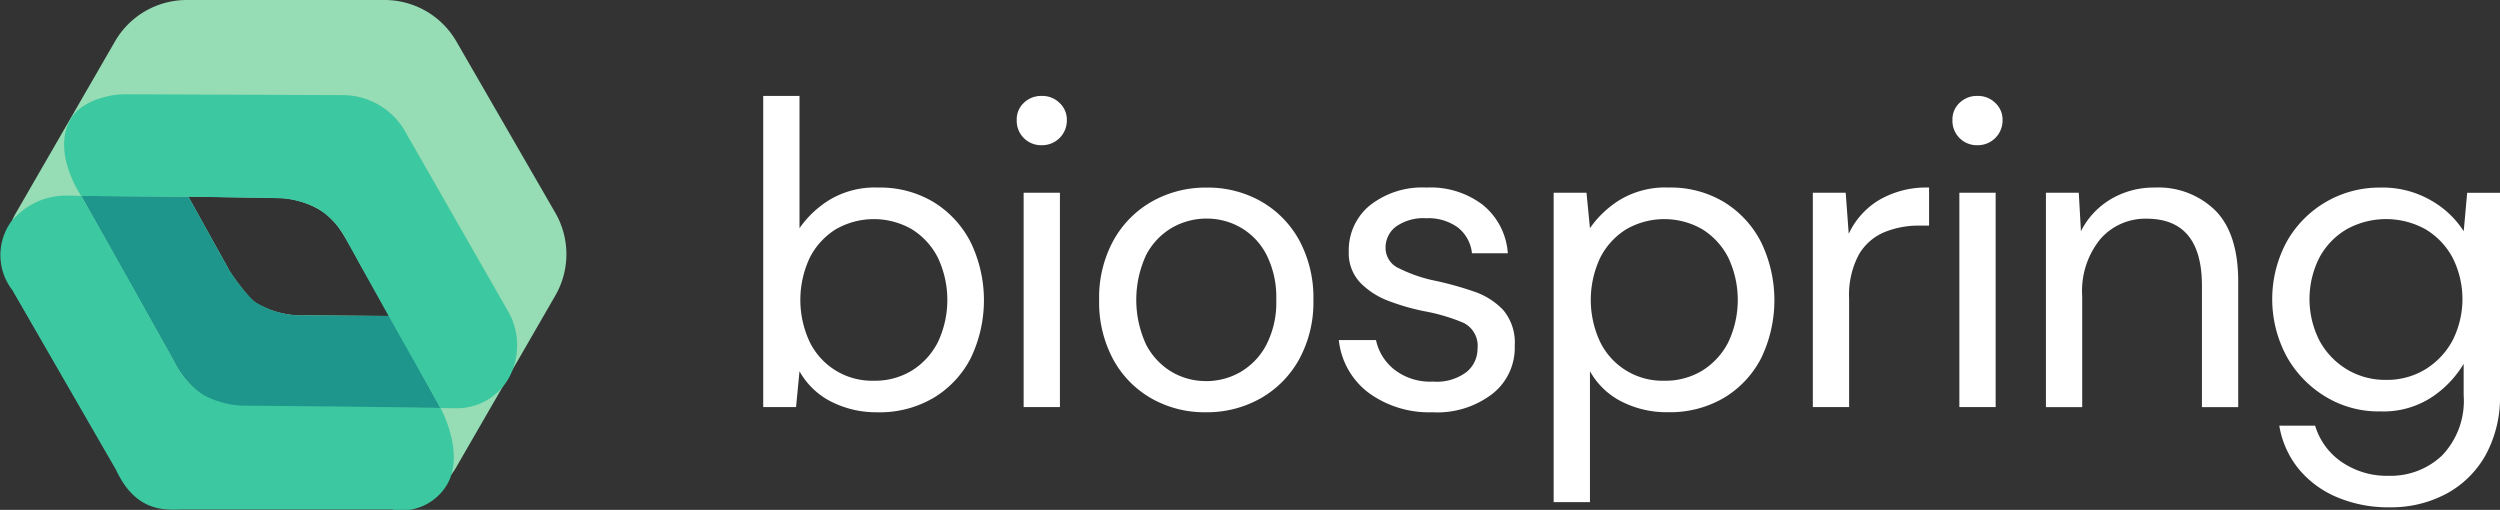 <svg xmlns="http://www.w3.org/2000/svg" width="216.819" height="44.221" viewBox="0 0 216.819 44.221">
  <rect x="0" y="0" width="216.819" height="44.221" fill="#333333" stroke="none"/>
  <g id="Biospring-Partners_Logo-Full_Dark_RGB" transform="translate(-67.948 -67.96)">
    <g id="Group_19983" data-name="Group 19983" transform="translate(67.948 67.96)">
      <path id="Path_6159" data-name="Path 6159" d="M117.391,86.415l-8.58-14.861a7.189,7.189,0,0,0-6.224-3.594H85.427A7.189,7.189,0,0,0,79.2,71.554l-8.58,14.861a7.183,7.183,0,0,0,0,7.187l8.58,14.861a7.189,7.189,0,0,0,6.224,3.594h17.16a7.189,7.189,0,0,0,6.224-3.594l8.58-14.861A7.182,7.182,0,0,0,117.391,86.415Zm-21.7,8.9a7.856,7.856,0,0,1-4.3-1.112,4.884,4.884,0,0,1-.856-.856A21.013,21.013,0,0,1,89.1,91.4c-.236-.472-.936-1.712-.936-1.712l-2.6-4.678,8.028.131a7.45,7.45,0,0,1,3.7,1.23,6.421,6.421,0,0,1,1.307,1.32,23.775,23.775,0,0,1,1.759,3.011l2.675,4.663-7.35-.06Z" transform="translate(-69.23 -67.96)" fill="#96dcb4"/>
      <g id="Group_19982" data-name="Group 19982" transform="translate(0 8.176)">
        <path id="Path_6160" data-name="Path 6160" d="M96.03,135.66l7.933,14.136a8.594,8.594,0,0,0,2.743,3.287c1.774,1.119,5.1.9,5.1.9l15.383.073-4.4-7.98-7.278-.053a7.621,7.621,0,0,1-4.527-1.24,16.067,16.067,0,0,1-2.138-2.713l-3.521-6.344-9.29-.065Z" transform="translate(-88.983 -126.847)" fill="#1e968c"/>
        <path id="Path_6161" data-name="Path 6161" d="M101.955,162.777H83.7c-1.265,0-3.93.366-5.694-3.456L69.035,143.77a4.978,4.978,0,0,1-.156-5.912,6.166,6.166,0,0,1,4.886-2.311l1.227.028,4.5,7.963,3.845,6.919a6.605,6.605,0,0,0,2.371,2.444,8,8,0,0,0,3.127.863l8.1.073,9.217.125s2.316,4.219.379,6.944a4.575,4.575,0,0,1-4.58,1.87Z" transform="translate(-67.948 -126.761)" fill="#3cc8a0"/>
        <path id="Path_6162" data-name="Path 6162" d="M95.412,100.54l18.7.073a6.27,6.27,0,0,1,5.714,3.37l8.909,15.564a5.964,5.964,0,0,1-.053,5.624A5.176,5.176,0,0,1,124,127.766l-1.227-.013-4.5-7.973-3.845-6.919a6.605,6.605,0,0,0-2.372-2.444,8,8,0,0,0-3.127-.863l-8.03-.131-9.29-.065s-2.585-3.752-.929-6.658c.848-1.491,3.149-2.158,4.728-2.158Z" transform="translate(-84.565 -100.54)" fill="#3cc8a0"/>
      </g>
    </g>
    <g id="Group_19984" data-name="Group 19984" transform="translate(134.14 76.282)">
      <path id="Path_6163" data-name="Path 6163" d="M341.64,128.552a8.625,8.625,0,0,1-4.065-.936,6.482,6.482,0,0,1-2.718-2.622l-.3,3.109H331.71V101.12h3.147v11.469a8.8,8.8,0,0,1,2.567-2.437,7.645,7.645,0,0,1,4.254-1.087,8.987,8.987,0,0,1,4.833,1.275,8.735,8.735,0,0,1,3.2,3.486,11.574,11.574,0,0,1,0,10.026,8.6,8.6,0,0,1-3.222,3.448,9.221,9.221,0,0,1-4.853,1.255Zm-.336-2.735a6.135,6.135,0,0,0,3.3-.881,6.2,6.2,0,0,0,2.249-2.454,8.581,8.581,0,0,0,0-7.345,6.2,6.2,0,0,0-2.249-2.454,6.613,6.613,0,0,0-6.6,0,6.2,6.2,0,0,0-2.249,2.454,8.582,8.582,0,0,0,0,7.345,6.014,6.014,0,0,0,5.546,3.335Z" transform="translate(-331.71 -101.12)" fill="#fff"/>
      <path id="Path_6164" data-name="Path 6164" d="M421.493,105.391a2.111,2.111,0,0,1-2.173-2.173,1.962,1.962,0,0,1,.617-1.5,2.147,2.147,0,0,1,1.556-.6,2.12,2.12,0,0,1,1.536.6,1.972,1.972,0,0,1,.637,1.5,2.143,2.143,0,0,1-2.173,2.173ZM419.92,128.1V109.514h3.147V128.1Z" transform="translate(-397.334 -101.12)" fill="#fff"/>
      <path id="Path_6165" data-name="Path 6165" d="M457.053,152.274a9.326,9.326,0,0,1-4.72-1.2,8.636,8.636,0,0,1-3.315-3.39,10.428,10.428,0,0,1-1.217-5.152,10.3,10.3,0,0,1,1.237-5.152,8.744,8.744,0,0,1,3.353-3.39,9.434,9.434,0,0,1,4.74-1.2,9.326,9.326,0,0,1,4.72,1.2,8.669,8.669,0,0,1,3.315,3.39,10.455,10.455,0,0,1,1.217,5.152,10.3,10.3,0,0,1-1.237,5.152,8.761,8.761,0,0,1-3.353,3.39A9.467,9.467,0,0,1,457.053,152.274Zm0-2.7a5.984,5.984,0,0,0,3-.788,5.879,5.879,0,0,0,2.249-2.361,8.028,8.028,0,0,0,.861-3.9,8.176,8.176,0,0,0-.843-3.9,5.754,5.754,0,0,0-2.228-2.361,5.907,5.907,0,0,0-2.961-.788,6.025,6.025,0,0,0-3,.788,5.879,5.879,0,0,0-2.249,2.361,9.253,9.253,0,0,0,0,7.795,5.919,5.919,0,0,0,2.228,2.361,5.8,5.8,0,0,0,2.941.788Z" transform="translate(-418.667 -124.842)" fill="#fff"/>
      <path id="Path_6166" data-name="Path 6166" d="M538.771,152.266a8.878,8.878,0,0,1-5.546-1.686,6.571,6.571,0,0,1-2.585-4.572h3.222a4.45,4.45,0,0,0,1.556,2.53,5.055,5.055,0,0,0,3.39,1.069,4.282,4.282,0,0,0,2.924-.843,2.608,2.608,0,0,0,.936-2.005,2.226,2.226,0,0,0-1.217-2.249,16.222,16.222,0,0,0-3.428-1.011,19.524,19.524,0,0,1-3-.861,6.777,6.777,0,0,1-2.51-1.594,3.712,3.712,0,0,1-1.011-2.718,5.011,5.011,0,0,1,1.817-3.99,7.33,7.33,0,0,1,4.929-1.556,7.456,7.456,0,0,1,4.853,1.481,5.907,5.907,0,0,1,2.193,4.216h-3.109a3.259,3.259,0,0,0-1.217-2.231,4.356,4.356,0,0,0-2.755-.806,4.124,4.124,0,0,0-2.6.713,2.257,2.257,0,0,0-.919,1.875,1.922,1.922,0,0,0,1.18,1.762,12.655,12.655,0,0,0,3.2,1.087,28.43,28.43,0,0,1,3.28.919,6.182,6.182,0,0,1,2.547,1.611,4.377,4.377,0,0,1,.994,3.092A5.075,5.075,0,0,1,544,150.638a7.843,7.843,0,0,1-5.227,1.631Z" transform="translate(-480.718 -124.835)" fill="#fff"/>
      <path id="Path_6167" data-name="Path 6167" d="M604.88,160.054V133.219h2.848l.3,3.074a8.8,8.8,0,0,1,2.567-2.437,7.645,7.645,0,0,1,4.254-1.087,8.987,8.987,0,0,1,4.833,1.275,8.735,8.735,0,0,1,3.2,3.486,11.575,11.575,0,0,1,0,10.026A8.605,8.605,0,0,1,619.664,151a9.221,9.221,0,0,1-4.853,1.255,8.625,8.625,0,0,1-4.065-.936,6.482,6.482,0,0,1-2.718-2.622v11.356H604.88Zm9.594-10.53a6.135,6.135,0,0,0,3.3-.881,6.206,6.206,0,0,0,2.249-2.454,8.582,8.582,0,0,0,0-7.345,6.206,6.206,0,0,0-2.249-2.454,6.613,6.613,0,0,0-6.6,0,6.2,6.2,0,0,0-2.249,2.454,8.582,8.582,0,0,0,0,7.345,6.014,6.014,0,0,0,5.546,3.335Z" transform="translate(-536.327 -124.827)" fill="#fff"/>
      <path id="Path_6168" data-name="Path 6168" d="M694.45,151.817V133.229H697.3l.263,3.561a6.738,6.738,0,0,1,2.622-2.924,8.124,8.124,0,0,1,4.346-1.087v3.3h-.861a7.8,7.8,0,0,0-3.037.58,4.614,4.614,0,0,0-2.211,1.967,7.483,7.483,0,0,0-.826,3.822v9.368H694.45Z" transform="translate(-603.419 -124.835)" fill="#fff"/>
      <path id="Path_6169" data-name="Path 6169" d="M744.873,105.391a2.111,2.111,0,0,1-2.173-2.173,1.962,1.962,0,0,1,.617-1.5,2.147,2.147,0,0,1,1.556-.6,2.12,2.12,0,0,1,1.536.6,1.973,1.973,0,0,1,.637,1.5,2.143,2.143,0,0,1-2.173,2.173ZM743.3,128.1V109.514h3.147V128.1Z" transform="translate(-639.561 -101.12)" fill="#fff"/>
      <path id="Path_6170" data-name="Path 6170" d="M775.01,151.817V133.229h2.848l.188,3.335a6.751,6.751,0,0,1,2.585-2.773,7.281,7.281,0,0,1,3.822-1.011,7.039,7.039,0,0,1,5.265,2.005q1.969,2.006,1.968,6.166V151.82h-3.147V141.29q0-5.808-4.8-5.81a5.177,5.177,0,0,0-3.99,1.742,7.107,7.107,0,0,0-1.594,4.966v9.632h-3.147Z" transform="translate(-663.763 -124.835)" fill="#fff"/>
      <path id="Path_6171" data-name="Path 6171" d="M863.406,160.513a11.488,11.488,0,0,1-4.459-.843,8.666,8.666,0,0,1-3.353-2.417,8.019,8.019,0,0,1-1.742-3.822h3.109a5.853,5.853,0,0,0,2.3,3.147,6.943,6.943,0,0,0,4.1,1.2,6.477,6.477,0,0,0,4.61-1.762,6.864,6.864,0,0,0,1.872-5.247v-2.7a9.031,9.031,0,0,1-2.7,2.848,7.646,7.646,0,0,1-4.535,1.275,8.814,8.814,0,0,1-4.74-1.275,9.394,9.394,0,0,1-3.373-3.486,10.491,10.491,0,0,1,0-9.95,9.211,9.211,0,0,1,8.148-4.7A8.387,8.387,0,0,1,867,133.887a8.1,8.1,0,0,1,2.848,2.68l.3-3.335h2.848v17.5a10.461,10.461,0,0,1-1.237,5.227,8.546,8.546,0,0,1-3.411,3.373,10.192,10.192,0,0,1-4.946,1.179Zm-.3-11.054a6.391,6.391,0,0,0,3.39-.9,6.606,6.606,0,0,0,2.361-2.474,7.946,7.946,0,0,0,0-7.273,6.357,6.357,0,0,0-2.361-2.437,7.073,7.073,0,0,0-6.763,0,6.294,6.294,0,0,0-2.379,2.437,7.946,7.946,0,0,0,0,7.273,6.574,6.574,0,0,0,2.379,2.474A6.423,6.423,0,0,0,863.107,149.458Z" transform="translate(-722.368 -124.835)" fill="#fff"/>
    </g>
  </g>
</svg>
